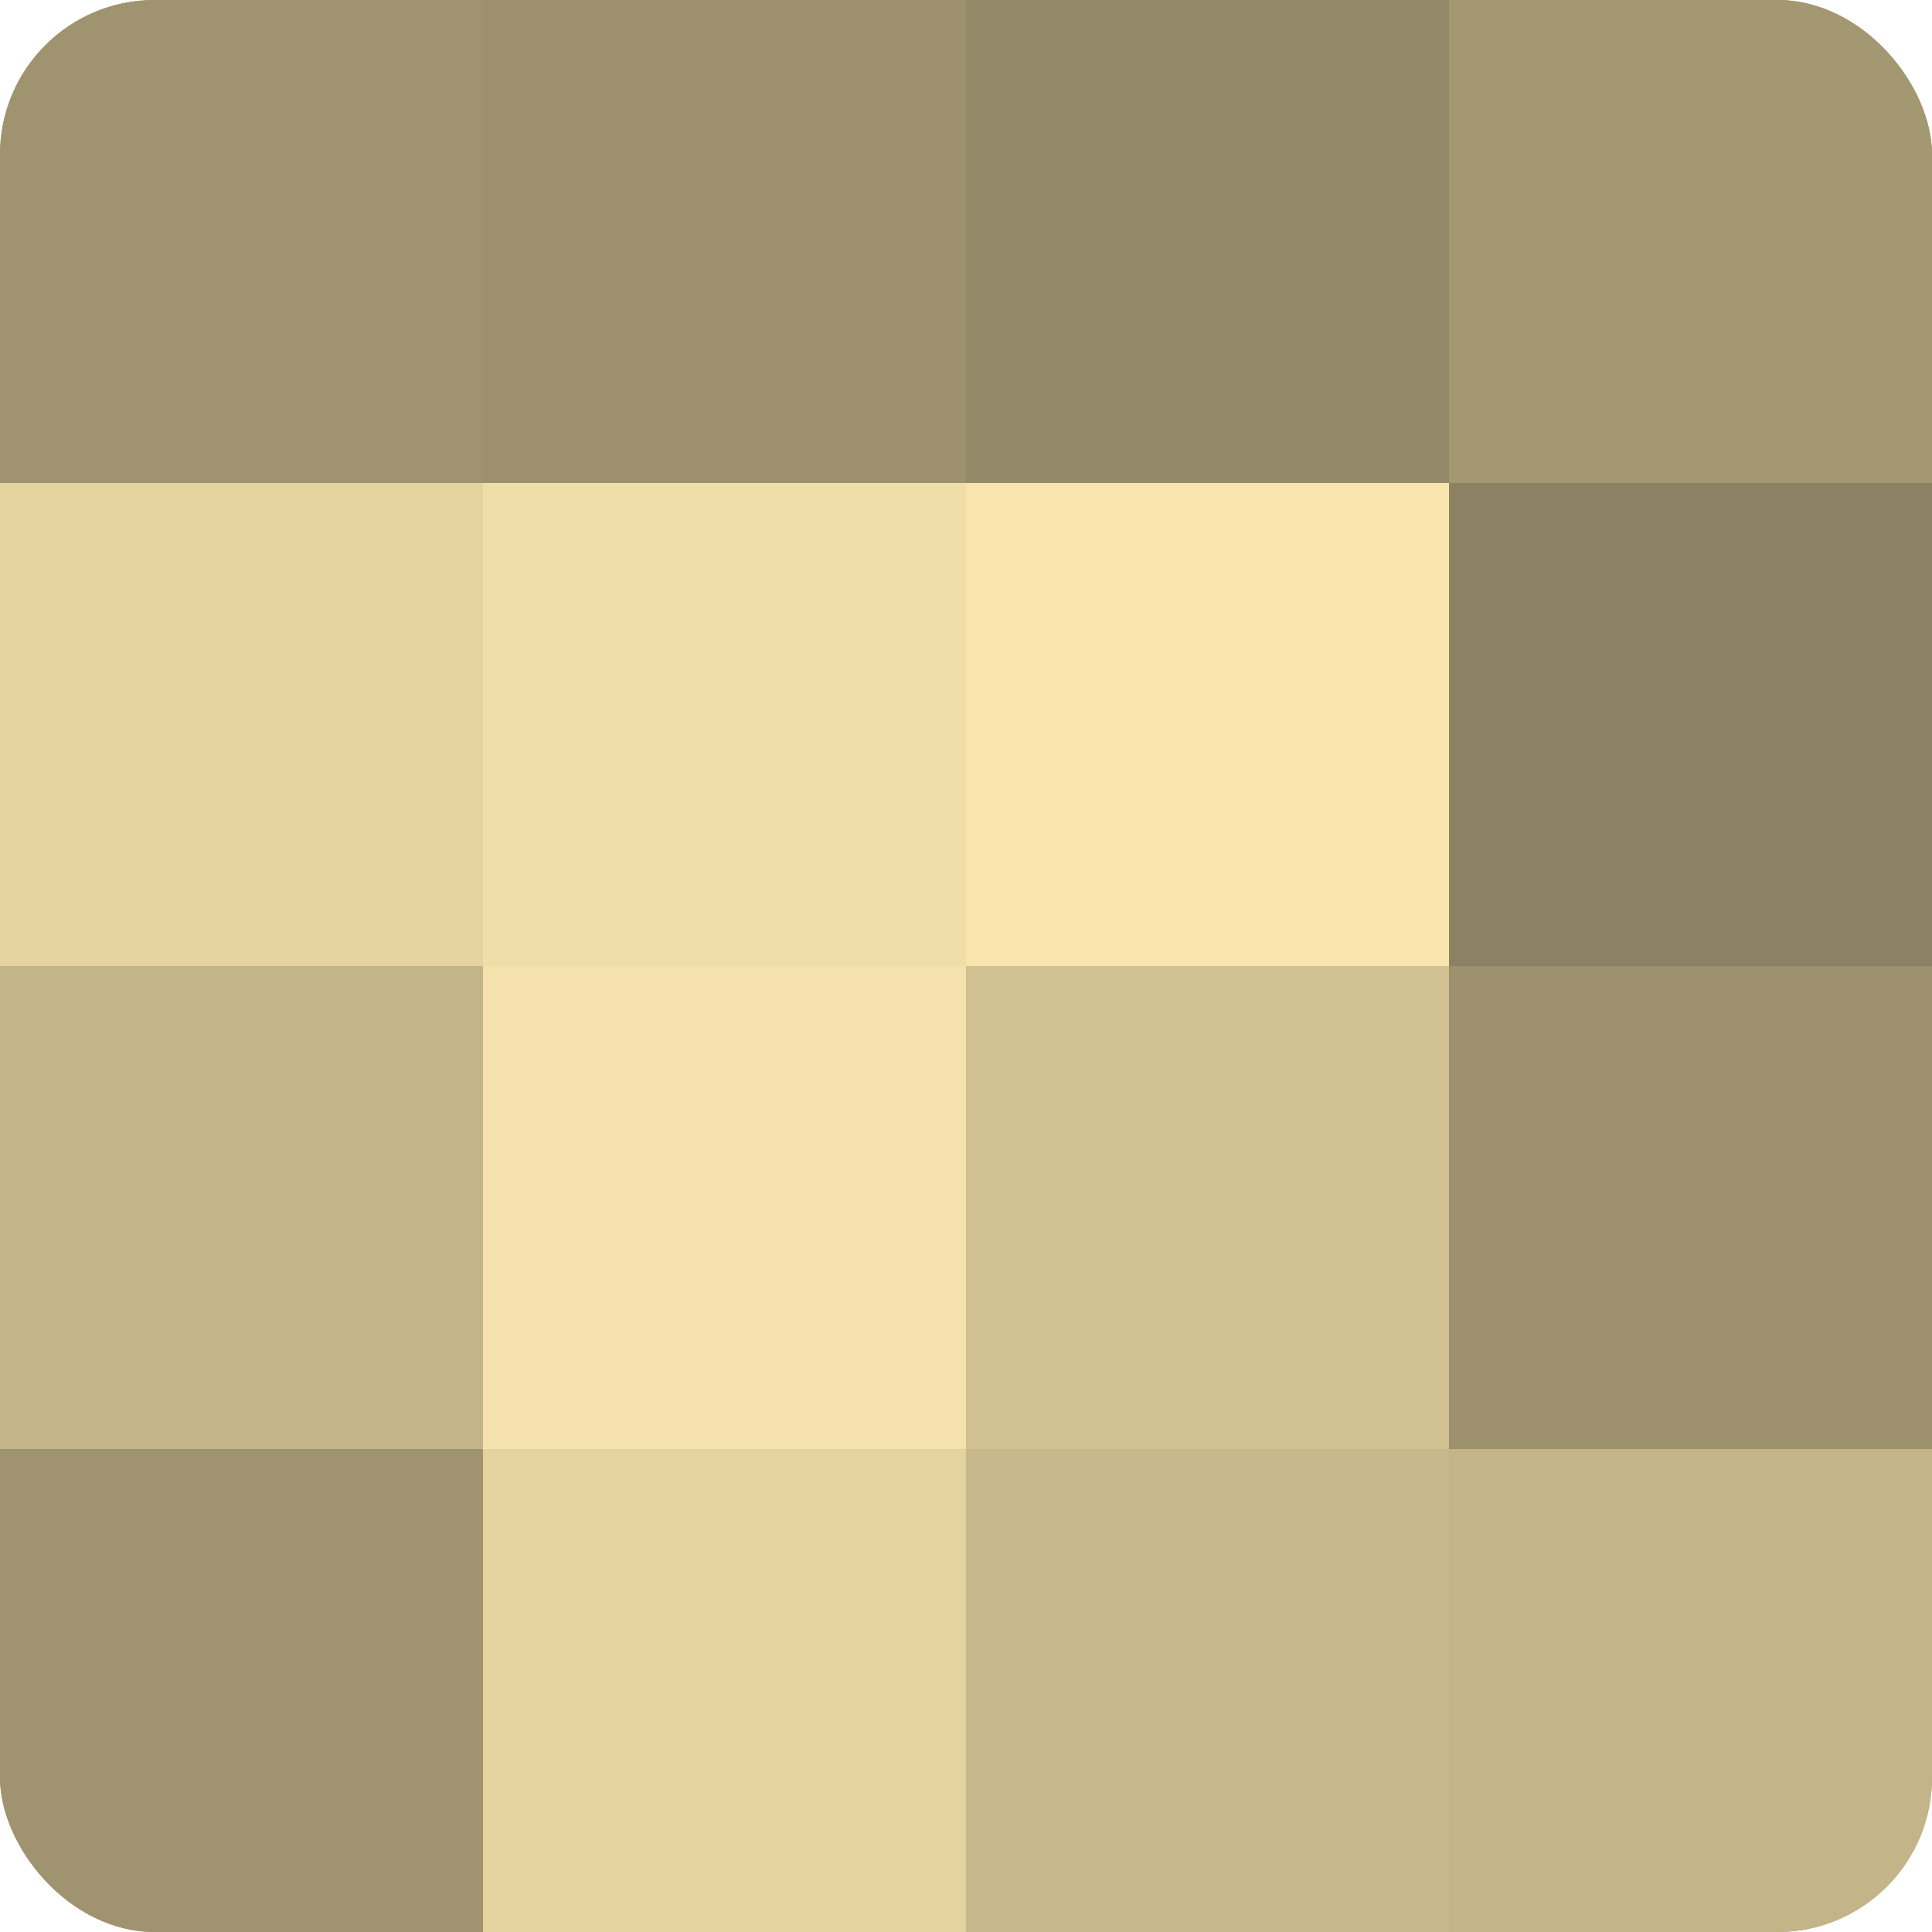 <?xml version="1.0" encoding="UTF-8"?>
<svg xmlns="http://www.w3.org/2000/svg" width="60" height="60" viewBox="0 0 100 100" preserveAspectRatio="xMidYMid meet"><defs><clipPath id="c" width="100" height="100"><rect width="100" height="100" rx="8" ry="8"/></clipPath></defs><g clip-path="url(#c)"><rect width="100" height="100" fill="#a09470"/><rect width="25" height="25" fill="#a09470"/><rect y="25" width="25" height="25" fill="#e4d39f"/><rect y="50" width="25" height="25" fill="#c4b589"/><rect y="75" width="25" height="25" fill="#a09470"/><rect x="25" width="25" height="25" fill="#9c906d"/><rect x="25" y="25" width="25" height="25" fill="#f0dea8"/><rect x="25" y="50" width="25" height="25" fill="#f4e1ab"/><rect x="25" y="75" width="25" height="25" fill="#e4d39f"/><rect x="50" width="25" height="25" fill="#948968"/><rect x="50" y="25" width="25" height="25" fill="#f8e5ad"/><rect x="50" y="50" width="25" height="25" fill="#d0c092"/><rect x="50" y="75" width="25" height="25" fill="#c8b98c"/><rect x="75" width="25" height="25" fill="#a49873"/><rect x="75" y="25" width="25" height="25" fill="#8c8162"/><rect x="75" y="50" width="25" height="25" fill="#9c906d"/><rect x="75" y="75" width="25" height="25" fill="#c4b589"/></g></svg>

